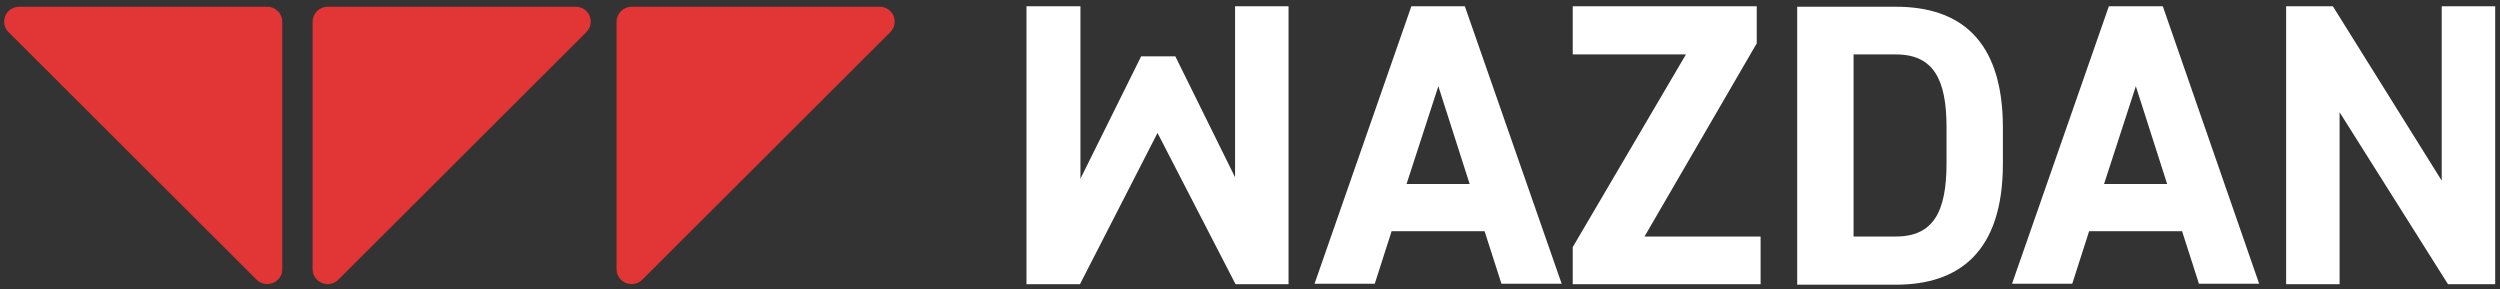 <svg width="519" height="60" viewBox="0 0 519 60" fill="none" xmlns="http://www.w3.org/2000/svg">
<rect x="0" y="0" width="519" height="60" fill="#333333" stroke="none"/>
<g clip-path="url(#clip0_533_24704)">
<path fill-rule="evenodd" clip-rule="evenodd" d="M53.3 58.1L1.8 6.7C-0.2 4.7 1.2 1.4 4 1.4H55.5C57.2 1.4 58.6 2.8 58.6 4.5V55.9C58.6 58.6 55.3 60 53.3 58.1ZM64.9 55.9V4.5C64.9 2.8 66.3 1.4 68 1.4H119.5C122.3 1.4 123.7 4.7 121.7 6.7L70.2 58.1C68.2 60 64.9 58.6 64.9 55.9ZM128 55.9V4.5C128 2.8 129.4 1.4 131.1 1.4H182.6C185.4 1.4 186.8 4.7 184.8 6.7L133.3 58.1C131.3 60 128 58.6 128 55.9Z" fill="#E23535"/>
<path fill-rule="evenodd" clip-rule="evenodd" d="M256.4 1.3V36.8L244 11.7H236.9L224.3 37.1V1.3H213.1V59H224.2L240.3 27.6L256.5 59H267.5V1.3H256.4Z" fill="white"/>
<path d="M298.6 17.9L305.1 38.2H292L298.6 17.9ZM293 1.3L272.9 58.9H285.4L288.9 48H308.2L311.7 58.9H324.2L304.1 1.3H293Z" fill="white"/>
<path fill-rule="evenodd" clip-rule="evenodd" d="M326.5 1.3V11.3H350L326.5 51.3V59H365.5V49.1H341.4L364.7 9V1.3H326.5Z" fill="white"/>
<path d="M404.1 33.9V26.4C404.1 16.5 401.4 11.3 393.6 11.3H384.8V49.1H393.6C401.4 49.1 404.1 43.9 404.1 33.9ZM373.1 59V1.4H393.6C406.7 1.4 415.8 8.1 415.8 26.5V34C415.8 52.3 406.7 59.1 393.6 59.1H373.1V59ZM443.4 17.9L449.9 38.2H436.8L443.4 17.9ZM437.8 1.3L417.7 58.9H430.2L433.7 48H453L456.5 58.9H469L449 1.3H437.8Z" fill="white"/>
<path fill-rule="evenodd" clip-rule="evenodd" d="M506.9 1.3V37.5L484.3 1.3H474.6V59H485.7V23.3L508.2 59H518V1.3H506.9Z" fill="white"/>
</g>
<defs>
<clipPath id="clip0_533_24704">
<rect width="519" height="59" fill="white" transform="translate(0 0.5)"/>
</clipPath>
</defs>
</svg>
